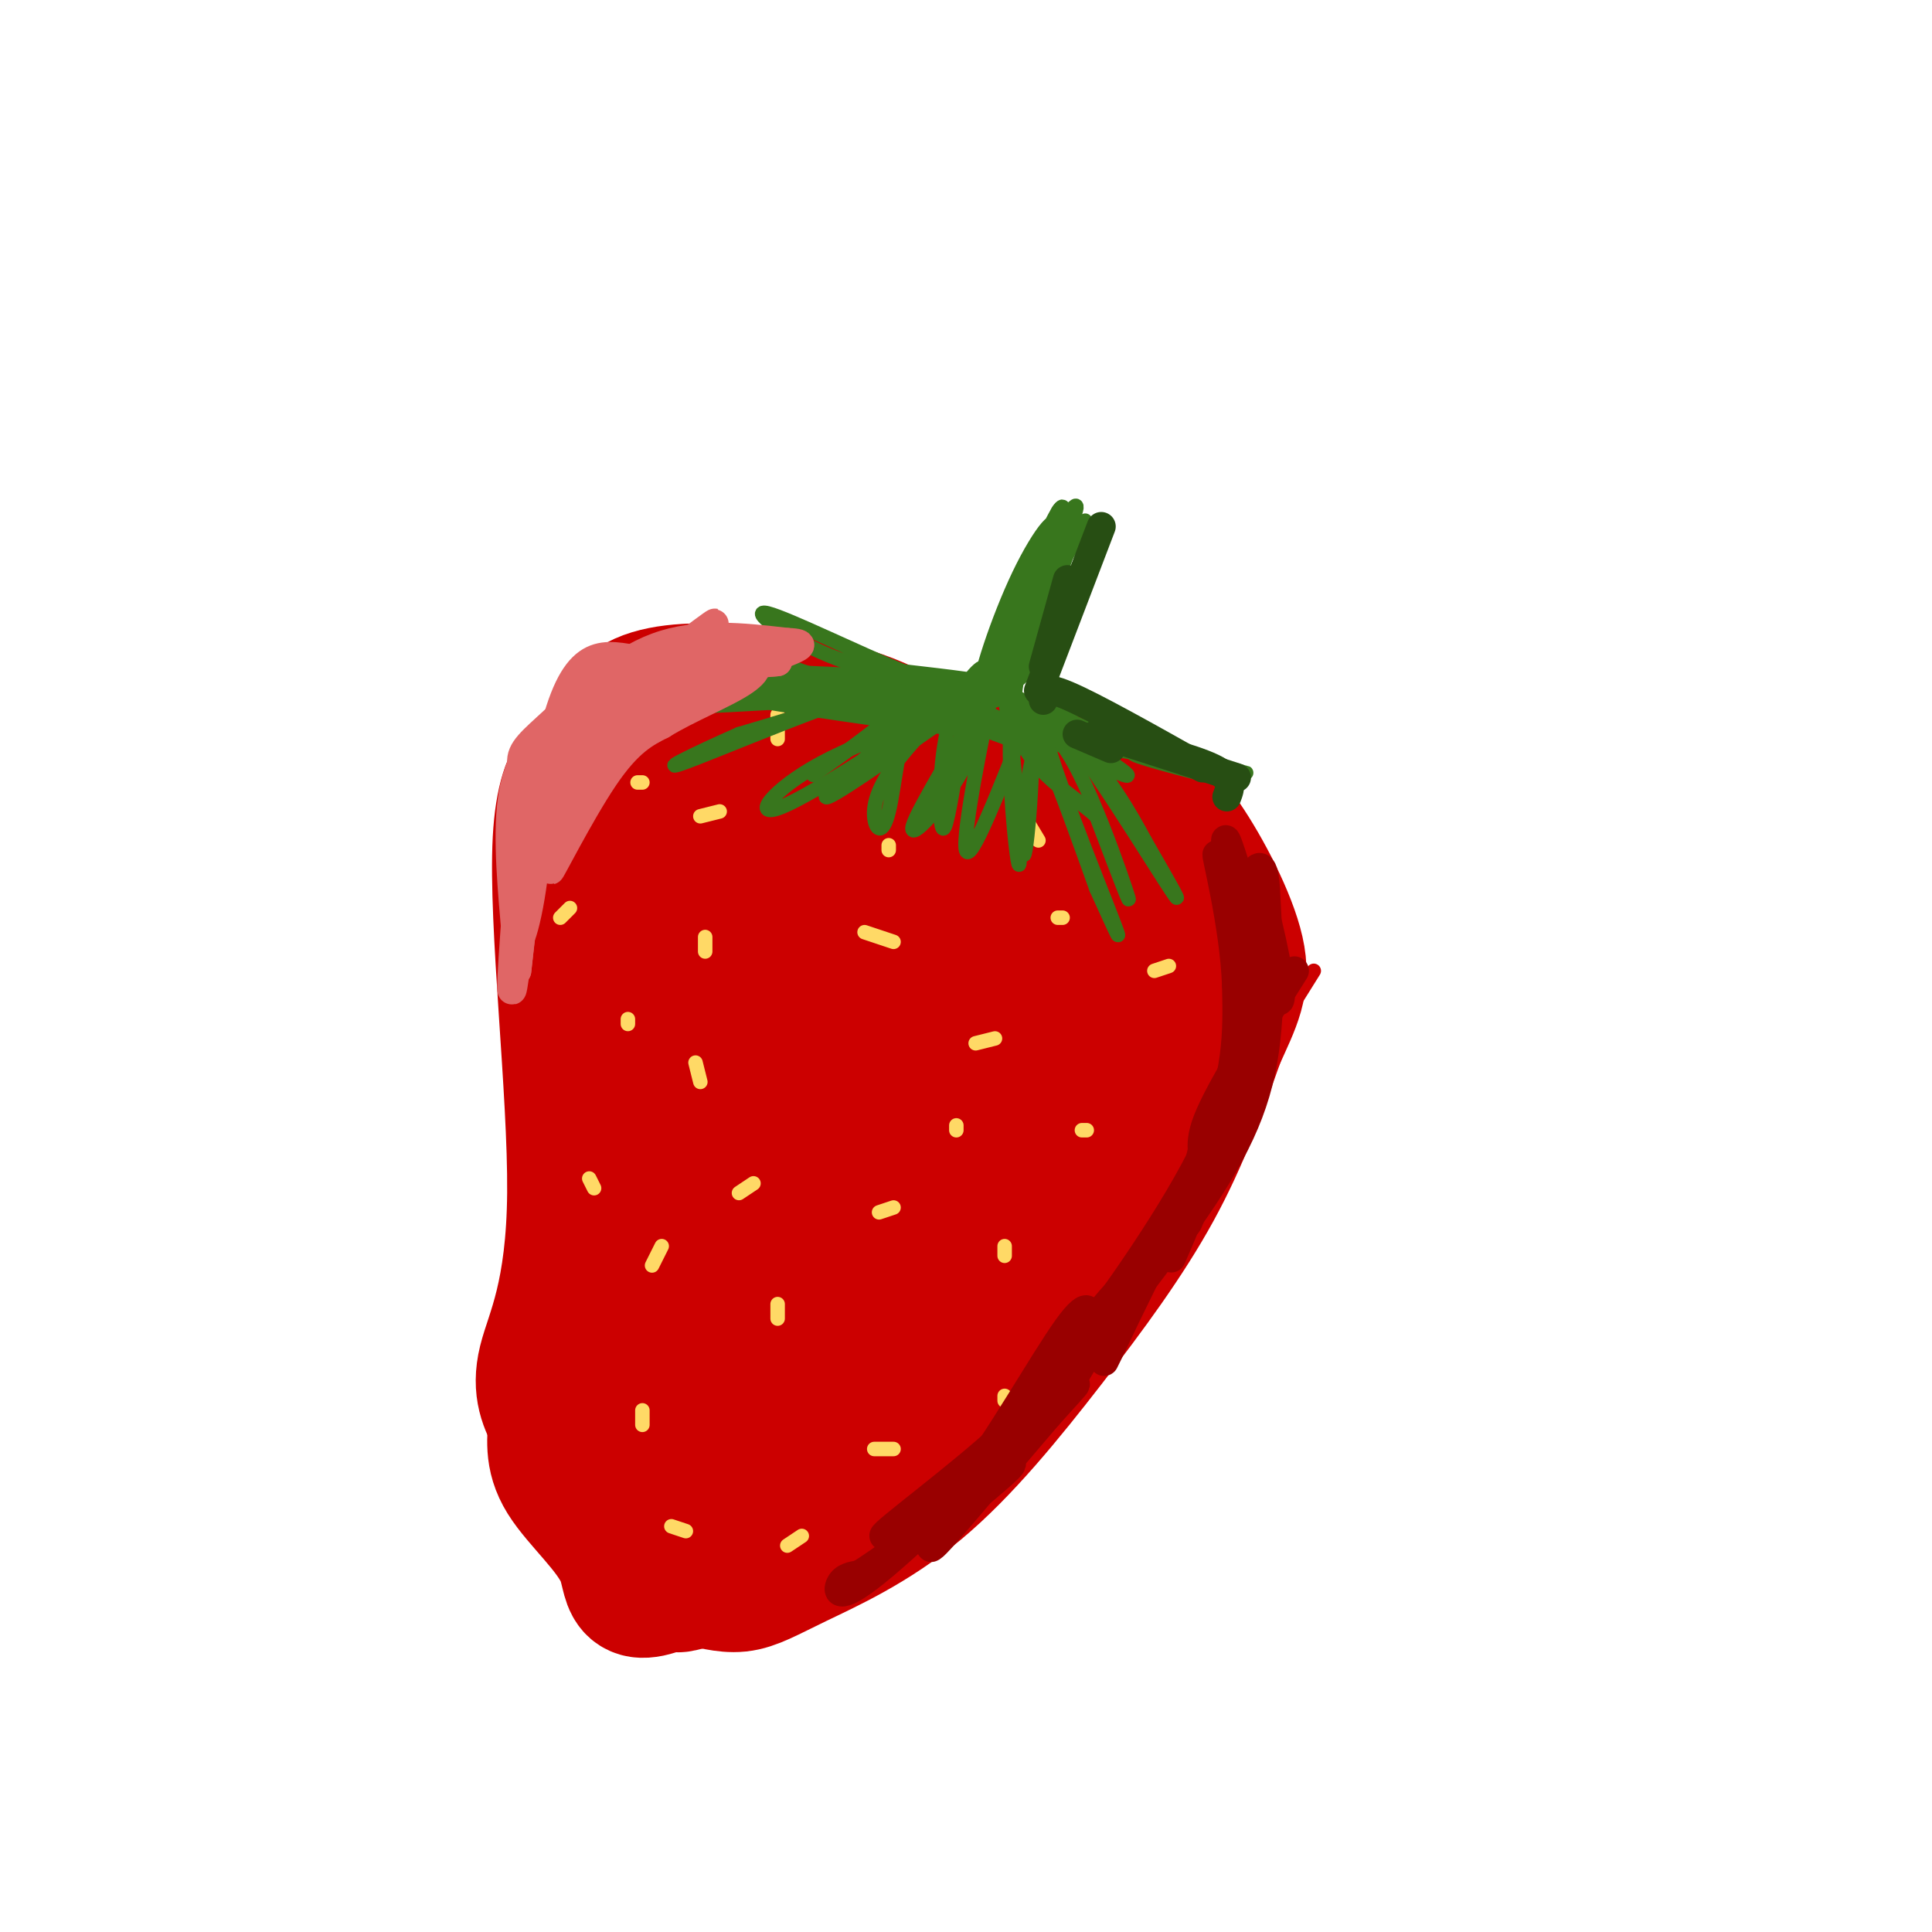 <svg viewBox='0 0 400 400' version='1.1' xmlns='http://www.w3.org/2000/svg' xmlns:xlink='http://www.w3.org/1999/xlink'><g fill='none' stroke='rgb(204,0,0)' stroke-width='28' stroke-linecap='round' stroke-linejoin='round'><path d='M193,160c-2.489,-4.111 -4.978,-8.222 -17,-12c-12.022,-3.778 -33.578,-7.222 -43,-3c-9.422,4.222 -6.711,16.111 -4,28'/><path d='M129,173c-1.728,29.043 -4.049,87.650 -5,112c-0.951,24.350 -0.533,14.444 2,16c2.533,1.556 7.182,14.573 10,21c2.818,6.427 3.805,6.265 5,6c1.195,-0.265 2.597,-0.632 4,-1'/><path d='M145,327c2.014,0.232 5.048,1.313 8,1c2.952,-0.313 5.821,-2.020 12,-5c6.179,-2.980 15.666,-7.232 25,-15c9.334,-7.768 18.513,-19.053 27,-30c8.487,-10.947 16.282,-21.556 22,-32c5.718,-10.444 9.359,-20.722 13,-31'/><path d='M252,215c3.437,-7.638 5.530,-11.233 4,-18c-1.530,-6.767 -6.681,-16.707 -11,-23c-4.319,-6.293 -7.805,-8.941 -14,-11c-6.195,-2.059 -15.097,-3.530 -24,-5'/><path d='M207,158c-8.291,-2.444 -17.020,-6.053 -29,-8c-11.980,-1.947 -27.211,-2.233 -34,-2c-6.789,0.233 -5.135,0.986 -7,5c-1.865,4.014 -7.247,11.290 -10,24c-2.753,12.710 -2.876,30.855 -3,49'/><path d='M124,226c-1.443,7.852 -3.552,2.981 -3,13c0.552,10.019 3.764,34.928 7,51c3.236,16.072 6.496,23.306 10,27c3.504,3.694 7.252,3.847 11,4'/><path d='M149,321c3.371,0.157 6.298,-1.452 8,-1c1.702,0.452 2.178,2.963 15,-14c12.822,-16.963 37.991,-53.400 50,-72c12.009,-18.600 10.859,-19.364 10,-25c-0.859,-5.636 -1.428,-16.146 -3,-22c-1.572,-5.854 -4.148,-7.053 -9,-10c-4.852,-2.947 -11.980,-7.640 -19,-10c-7.020,-2.360 -13.933,-2.385 -20,-2c-6.067,0.385 -11.287,1.181 -16,3c-4.713,1.819 -8.918,4.663 -13,15c-4.082,10.337 -8.041,28.169 -12,46'/><path d='M140,229c-1.158,13.564 1.948,24.475 4,30c2.052,5.525 3.049,5.665 6,7c2.951,1.335 7.857,3.866 11,4c3.143,0.134 4.522,-2.128 6,-4c1.478,-1.872 3.054,-3.353 5,-15c1.946,-11.647 4.263,-33.460 5,-49c0.737,-15.540 -0.107,-24.808 -2,-31c-1.893,-6.192 -4.834,-9.310 -10,-5c-5.166,4.310 -12.555,16.047 -16,25c-3.445,8.953 -2.944,15.124 -3,32c-0.056,16.876 -0.669,44.459 1,55c1.669,10.541 5.620,4.039 8,3c2.380,-1.039 3.190,3.385 6,-7c2.810,-10.385 7.620,-35.578 8,-50c0.380,-14.422 -3.671,-18.072 -6,-20c-2.329,-1.928 -2.935,-2.135 -5,-4c-2.065,-1.865 -5.590,-5.390 -8,6c-2.410,11.390 -3.705,37.695 -5,64'/><path d='M145,270c-0.267,14.473 1.567,18.657 2,24c0.433,5.343 -0.534,11.845 5,4c5.534,-7.845 17.568,-30.036 23,-43c5.432,-12.964 4.261,-16.702 4,-26c-0.261,-9.298 0.388,-24.157 0,-34c-0.388,-9.843 -1.813,-14.672 -4,-10c-2.187,4.672 -5.136,18.844 -7,32c-1.864,13.156 -2.644,25.296 -1,36c1.644,10.704 5.710,19.971 13,16c7.290,-3.971 17.802,-21.181 25,-35c7.198,-13.819 11.081,-24.247 14,-32c2.919,-7.753 4.875,-12.831 -1,-7c-5.875,5.831 -19.582,22.570 -24,33c-4.418,10.430 0.452,14.551 4,15c3.548,0.449 5.774,-2.776 8,-6'/><path d='M206,237c4.968,-10.904 13.389,-35.165 15,-44c1.611,-8.835 -3.589,-2.243 -7,7c-3.411,9.243 -5.033,21.138 -6,17c-0.967,-4.138 -1.280,-24.307 -5,-26c-3.720,-1.693 -10.848,15.091 -13,22c-2.152,6.909 0.671,3.945 3,1c2.329,-2.945 4.166,-5.870 5,-11c0.834,-5.130 0.667,-12.466 2,-14c1.333,-1.534 4.167,2.733 7,7'/><path d='M207,196c0.229,-1.940 -2.698,-10.291 -2,-14c0.698,-3.709 5.022,-2.778 -8,-8c-13.022,-5.222 -43.391,-16.598 -57,-21c-13.609,-4.402 -10.460,-1.829 -10,0c0.460,1.829 -1.770,2.915 -4,4'/><path d='M126,157c-3.167,0.565 -9.086,-0.024 -10,17c-0.914,17.024 3.177,51.660 3,73c-0.177,21.340 -4.622,29.383 -6,35c-1.378,5.617 0.311,8.809 2,12'/><path d='M115,294c0.020,3.798 -0.930,7.294 2,12c2.930,4.706 9.741,10.622 12,16c2.259,5.378 -0.033,10.217 11,5c11.033,-5.217 35.390,-20.491 49,-34c13.610,-13.509 16.472,-25.252 20,-31c3.528,-5.748 7.722,-5.499 10,-8c2.278,-2.501 2.639,-7.750 3,-13'/><path d='M222,241c1.550,-7.440 3.925,-19.541 -3,-24c-6.925,-4.459 -23.151,-1.278 -31,-1c-7.849,0.278 -7.320,-2.348 -10,-5c-2.680,-2.652 -8.568,-5.329 -14,-14c-5.432,-8.671 -10.409,-23.334 -15,-32c-4.591,-8.666 -8.795,-11.333 -13,-14'/><path d='M136,151c-4.221,-1.311 -8.275,2.411 -11,8c-2.725,5.589 -4.122,13.044 -5,26c-0.878,12.956 -1.236,31.411 0,41c1.236,9.589 4.068,10.311 5,20c0.932,9.689 -0.034,28.344 -1,47'/><path d='M124,293c1.167,12.833 4.583,21.417 8,30'/></g>
<g fill='none' stroke='rgb(255,217,102)' stroke-width='3' stroke-linecap='round' stroke-linejoin='round'><path d='M149,168c0.000,0.000 -4.000,1.000 -4,1'/><path d='M184,175c0.000,0.000 0.000,1.000 0,1'/><path d='M219,190c0.000,0.000 1.000,0.000 1,0'/><path d='M242,200c0.000,0.000 -3.000,1.000 -3,1'/><path d='M224,234c0.000,0.000 1.000,0.000 1,0'/><path d='M206,215c0.000,0.000 -4.000,1.000 -4,1'/><path d='M185,195c0.000,0.000 -6.000,-2.000 -6,-2'/><path d='M146,194c0.000,0.000 0.000,3.000 0,3'/><path d='M144,220c0.000,0.000 1.000,4.000 1,4'/><path d='M153,247c0.000,0.000 3.000,-2.000 3,-2'/><path d='M182,251c0.000,0.000 3.000,-1.000 3,-1'/><path d='M198,234c0.000,0.000 0.000,-1.000 0,-1'/><path d='M208,258c0.000,0.000 0.000,2.000 0,2'/><path d='M208,289c0.000,0.000 0.000,1.000 0,1'/><path d='M185,300c0.000,0.000 -4.000,0.000 -4,0'/><path d='M166,318c0.000,0.000 -3.000,2.000 -3,2'/><path d='M142,317c0.000,0.000 -3.000,-1.000 -3,-1'/><path d='M133,295c0.000,0.000 0.000,-3.000 0,-3'/><path d='M161,273c0.000,0.000 0.000,-3.000 0,-3'/><path d='M137,258c0.000,0.000 -2.000,4.000 -2,4'/><path d='M123,246c0.000,0.000 -1.000,-2.000 -1,-2'/><path d='M130,212c0.000,0.000 0.000,-1.000 0,-1'/><path d='M116,190c0.000,0.000 2.000,-2.000 2,-2'/><path d='M132,162c0.000,0.000 1.000,0.000 1,0'/><path d='M161,153c0.000,0.000 0.000,-5.000 0,-5'/><path d='M212,169c0.000,0.000 3.000,5.000 3,5'/></g>
<g fill='none' stroke='rgb(56,118,29)' stroke-width='3' stroke-linecap='round' stroke-linejoin='round'><path d='M183,144c-23.467,1.511 -46.933,3.022 -44,2c2.933,-1.022 32.267,-4.578 39,-4c6.733,0.578 -9.133,5.289 -25,10'/><path d='M153,152c-9.105,4.006 -19.368,9.022 -9,5c10.368,-4.022 41.368,-17.083 46,-16c4.632,1.083 -17.105,16.309 -21,19c-3.895,2.691 10.053,-7.155 24,-17'/><path d='M193,143c3.056,-3.520 -1.305,-3.822 -4,2c-2.695,5.822 -3.724,17.766 -5,23c-1.276,5.234 -2.799,3.759 -3,1c-0.201,-2.759 0.921,-6.800 6,-13c5.079,-6.200 14.114,-14.559 16,-17c1.886,-2.441 -3.377,1.035 -6,9c-2.623,7.965 -2.607,20.419 -2,23c0.607,2.581 1.803,-4.709 3,-12'/><path d='M198,159c2.190,-8.864 6.164,-25.026 9,-18c2.836,7.026 4.533,37.238 4,38c-0.533,0.762 -3.295,-27.925 -1,-32c2.295,-4.075 9.648,16.463 17,37'/><path d='M227,184c4.282,9.411 6.488,14.440 2,3c-4.488,-11.440 -15.670,-39.349 -13,-40c2.670,-0.651 19.191,25.957 25,35c5.809,9.043 0.904,0.522 -4,-8'/><path d='M237,174c-2.781,-5.164 -7.735,-14.075 -15,-21c-7.265,-6.925 -16.841,-11.864 -13,-9c3.841,2.864 21.097,13.533 24,16c2.903,2.467 -8.549,-3.266 -20,-9'/><path d='M213,151c-13.860,-4.946 -38.509,-12.810 -35,-12c3.509,0.810 35.175,10.295 31,12c-4.175,1.705 -44.193,-4.370 -58,-7c-13.807,-2.630 -1.404,-1.815 11,-1'/><path d='M162,143c10.999,1.307 32.997,5.074 41,7c8.003,1.926 2.011,2.011 -11,0c-13.011,-2.011 -33.041,-6.118 -28,-6c5.041,0.118 35.155,4.462 41,5c5.845,0.538 -12.577,-2.731 -31,-6'/><path d='M174,143c-11.842,-2.064 -25.947,-4.223 -19,-4c6.947,0.223 34.947,2.829 32,3c-2.947,0.171 -36.842,-2.094 -41,-2c-4.158,0.094 21.421,2.547 47,5'/><path d='M193,145c3.063,2.860 -12.779,7.509 -23,13c-10.221,5.491 -14.822,11.825 -8,9c6.822,-2.825 25.066,-14.809 32,-20c6.934,-5.191 2.559,-3.590 -5,2c-7.559,5.590 -18.303,15.169 -18,16c0.303,0.831 11.651,-7.084 23,-15'/><path d='M194,150c6.307,-4.569 10.576,-8.493 8,-3c-2.576,5.493 -11.997,20.403 -13,24c-1.003,3.597 6.412,-4.118 11,-13c4.588,-8.882 6.351,-18.930 5,-13c-1.351,5.930 -5.814,27.837 -5,31c0.814,3.163 6.907,-12.419 13,-28'/><path d='M213,148c1.756,4.309 -0.354,29.083 -1,29c-0.646,-0.083 0.172,-25.022 5,-25c4.828,0.022 13.665,25.006 16,32c2.335,6.994 -1.833,-4.003 -6,-15'/><path d='M227,169c-5.571,-5.119 -16.500,-10.417 -17,-22c-0.500,-11.583 9.429,-29.452 13,-36c3.571,-6.548 0.786,-1.774 -2,3'/><path d='M221,114c-4.619,9.571 -15.167,32.000 -15,31c0.167,-1.000 11.048,-25.429 14,-32c2.952,-6.571 -2.024,4.714 -7,16'/><path d='M213,129c-3.162,6.581 -7.569,15.033 -5,11c2.569,-4.033 12.112,-20.550 11,-21c-1.112,-0.450 -12.881,15.167 -17,23c-4.119,7.833 -0.589,7.883 5,0c5.589,-7.883 13.235,-23.699 14,-28c0.765,-4.301 -5.353,2.914 -9,9c-3.647,6.086 -4.824,11.043 -6,16'/><path d='M206,139c2.047,-3.911 10.165,-21.688 12,-28c1.835,-6.312 -2.614,-1.159 -7,8c-4.386,9.159 -8.708,22.324 -8,24c0.708,1.676 6.448,-8.139 11,-19c4.552,-10.861 7.918,-22.770 5,-18c-2.918,4.770 -12.119,26.220 -13,30c-0.881,3.780 6.560,-10.110 14,-24'/><path d='M220,112c3.243,-6.420 4.351,-10.470 0,-4c-4.351,6.470 -14.159,23.459 -16,30c-1.841,6.541 4.286,2.634 9,-8c4.714,-10.634 8.016,-27.995 6,-24c-2.016,3.995 -9.351,29.345 -9,34c0.351,4.655 8.386,-11.384 10,-16c1.614,-4.616 -3.193,2.192 -8,9'/><path d='M212,133c-1.667,2.167 -1.833,3.083 -2,4'/><path d='M216,149c16.470,5.554 32.940,11.107 33,10c0.060,-1.107 -16.292,-8.875 -25,-12c-8.708,-3.125 -9.774,-1.607 -5,1c4.774,2.607 15.387,6.304 26,10'/><path d='M245,158c7.129,2.616 11.952,4.155 7,3c-4.952,-1.155 -19.679,-5.003 -17,-5c2.679,0.003 22.766,3.858 23,4c0.234,0.142 -19.383,-3.429 -39,-7'/><path d='M219,153c-6.401,-0.310 -2.904,2.416 -10,0c-7.096,-2.416 -24.785,-9.973 -32,-12c-7.215,-2.027 -3.954,1.477 2,4c5.954,2.523 14.603,4.064 18,5c3.397,0.936 1.542,1.267 -3,0c-4.542,-1.267 -11.771,-4.134 -19,-7'/><path d='M175,143c-6.771,-2.330 -14.198,-4.655 -9,-3c5.198,1.655 23.020,7.292 25,9c1.980,1.708 -11.882,-0.511 -20,-3c-8.118,-2.489 -10.493,-5.247 -4,-5c6.493,0.247 21.855,3.499 27,5c5.145,1.501 0.072,1.250 -5,1'/><path d='M189,147c-6.778,-2.067 -21.222,-7.733 -26,-9c-4.778,-1.267 0.111,1.867 5,5'/><path d='M203,144c-16.762,-0.435 -33.524,-0.869 -44,-2c-10.476,-1.131 -14.667,-2.958 -4,-3c10.667,-0.042 36.190,1.702 44,2c7.810,0.298 -2.095,-0.851 -12,-2'/><path d='M187,139c-8.536,-3.417 -23.875,-10.958 -28,-12c-4.125,-1.042 2.964,4.417 11,8c8.036,3.583 17.018,5.292 26,7'/></g>
<g fill='none' stroke='rgb(204,0,0)' stroke-width='3' stroke-linecap='round' stroke-linejoin='round'><path d='M254,183c2.000,5.250 4.000,10.500 3,19c-1.000,8.500 -5.000,20.250 -9,32'/><path d='M253,178c0.000,0.000 2.000,42.000 2,42'/><path d='M256,187c2.233,5.167 4.465,10.334 6,13c1.535,2.666 2.372,2.832 -1,8c-3.372,5.168 -10.954,15.339 -12,20c-1.046,4.661 4.443,3.813 8,-6c3.557,-9.813 5.180,-28.589 5,-36c-0.180,-7.411 -2.164,-3.457 -4,-1c-1.836,2.457 -3.525,3.416 -4,6c-0.475,2.584 0.262,6.792 1,11'/><path d='M255,202c-3.137,11.848 -11.479,35.968 -11,35c0.479,-0.968 9.778,-27.022 14,-43c4.222,-15.978 3.368,-21.879 -1,-7c-4.368,14.879 -12.248,50.537 -14,59c-1.752,8.463 2.624,-10.268 7,-29'/><path d='M250,217c-0.512,0.179 -5.292,15.125 -8,24c-2.708,8.875 -3.345,11.679 2,4c5.345,-7.679 16.673,-25.839 28,-44'/></g>
<g fill='none' stroke='rgb(153,0,0)' stroke-width='6' stroke-linecap='round' stroke-linejoin='round'><path d='M268,201c-7.756,12.289 -15.511,24.578 -18,31c-2.489,6.422 0.289,6.978 -2,12c-2.289,5.022 -9.644,14.511 -17,24'/><path d='M231,268c-5.119,7.167 -9.417,13.083 -5,7c4.417,-6.083 17.548,-24.167 24,-38c6.452,-13.833 6.226,-23.417 6,-33'/><path d='M256,204c-0.464,-12.810 -4.625,-28.333 -4,-27c0.625,1.333 6.036,19.524 8,30c1.964,10.476 0.482,13.238 -1,16'/><path d='M259,223c-0.910,-7.457 -2.684,-34.098 -3,-37c-0.316,-2.902 0.827,17.935 2,27c1.173,9.065 2.376,6.358 3,1c0.624,-5.358 0.668,-13.366 -1,-20c-1.668,-6.634 -5.048,-11.896 -5,-10c0.048,1.896 3.524,10.948 7,20'/><path d='M262,204c-1.000,-4.119 -7.000,-24.417 -8,-28c-1.000,-3.583 3.000,9.548 4,13c1.000,3.452 -1.000,-2.774 -3,-9'/><path d='M255,180c-1.064,-4.092 -2.224,-9.822 0,-3c2.224,6.822 7.834,26.195 8,28c0.166,1.805 -5.110,-13.960 -6,-15c-0.890,-1.040 2.607,12.643 3,21c0.393,8.357 -2.316,11.388 -3,12c-0.684,0.612 0.658,-1.194 2,-3'/><path d='M259,220c-2.511,7.555 -9.789,27.941 -11,28c-1.211,0.059 3.644,-20.211 3,-18c-0.644,2.211 -6.789,26.903 -5,23c1.789,-3.903 11.511,-36.401 13,-42c1.489,-5.599 -5.256,15.700 -12,37'/><path d='M247,248c-3.531,10.118 -6.358,16.913 -3,9c3.358,-7.913 12.900,-30.533 9,-24c-3.900,6.533 -21.242,42.221 -24,48c-2.758,5.779 9.069,-18.349 10,-22c0.931,-3.651 -9.035,13.174 -19,30'/><path d='M220,289c1.714,-2.976 15.500,-25.417 11,-21c-4.500,4.417 -27.286,35.690 -35,47c-7.714,11.310 -0.357,2.655 7,-6'/><path d='M203,309c3.804,-3.187 9.813,-8.153 4,-5c-5.813,3.153 -23.450,14.426 -24,14c-0.550,-0.426 15.986,-12.550 25,-21c9.014,-8.450 10.507,-13.225 12,-18'/><path d='M220,279c2.930,-3.474 4.256,-3.160 5,-5c0.744,-1.840 0.907,-5.833 -4,1c-4.907,6.833 -14.882,24.491 -21,32c-6.118,7.509 -8.378,4.868 -8,4c0.378,-0.868 3.394,0.038 9,-5c5.606,-5.038 13.803,-16.019 22,-27'/><path d='M223,279c2.291,-1.303 -2.983,8.938 -11,19c-8.017,10.062 -18.778,19.944 -15,15c3.778,-4.944 22.094,-24.716 24,-26c1.906,-1.284 -12.598,15.919 -16,20c-3.402,4.081 4.299,-4.959 12,-14'/><path d='M217,293c4.335,-4.836 9.172,-9.925 2,-3c-7.172,6.925 -26.354,25.864 -36,34c-9.646,8.136 -9.756,5.467 -9,4c0.756,-1.467 2.378,-1.734 4,-2'/><path d='M178,326c4.217,-2.670 12.759,-8.344 25,-21c12.241,-12.656 28.180,-32.292 39,-47c10.820,-14.708 16.520,-24.488 19,-36c2.480,-11.512 1.740,-24.756 1,-38'/><path d='M262,184c-0.415,-6.686 -1.951,-4.402 -3,-2c-1.049,2.402 -1.611,4.922 0,11c1.611,6.078 5.395,15.713 6,14c0.605,-1.713 -1.970,-14.775 -4,-21c-2.030,-6.225 -3.515,-5.612 -5,-5'/><path d='M256,181c-0.833,-1.000 -0.417,-1.000 0,-1'/></g>
<g fill='none' stroke='rgb(224,102,102)' stroke-width='6' stroke-linecap='round' stroke-linejoin='round'><path d='M145,144c-2.319,-0.067 -4.638,-0.134 -7,0c-2.362,0.134 -4.767,0.469 -10,9c-5.233,8.531 -13.293,25.258 -14,27c-0.707,1.742 5.941,-11.502 11,-19c5.059,-7.498 8.530,-9.249 12,-11'/><path d='M137,150c5.492,-3.402 13.221,-6.408 17,-9c3.779,-2.592 3.606,-4.769 -4,-1c-7.606,3.769 -22.647,13.484 -30,18c-7.353,4.516 -7.018,3.831 -8,9c-0.982,5.169 -3.281,16.191 -3,16c0.281,-0.191 3.140,-11.596 6,-23'/><path d='M115,160c8.817,-9.329 27.860,-21.152 28,-22c0.140,-0.848 -18.622,9.278 -27,15c-8.378,5.722 -6.371,7.041 -7,13c-0.629,5.959 -3.894,16.560 -2,15c1.894,-1.560 8.947,-15.280 16,-29'/><path d='M123,152c9.497,-10.700 25.241,-22.950 25,-23c-0.241,-0.050 -16.467,12.100 -25,20c-8.533,7.900 -9.374,11.550 -11,18c-1.626,6.450 -4.036,15.700 -3,16c1.036,0.300 5.518,-8.350 10,-17'/><path d='M119,166c6.139,-8.514 16.486,-21.298 17,-25c0.514,-3.702 -8.804,1.678 -15,9c-6.196,7.322 -9.271,16.586 -11,24c-1.729,7.414 -2.113,12.977 -1,11c1.113,-1.977 3.723,-11.494 4,-17c0.277,-5.506 -1.778,-7.002 -3,-5c-1.222,2.002 -1.611,7.501 -2,13'/><path d='M108,176c-0.964,10.167 -2.375,29.083 -2,29c0.375,-0.083 2.536,-19.167 3,-23c0.464,-3.833 -0.768,7.583 -2,19'/><path d='M107,201c0.976,-8.679 4.417,-39.875 9,-54c4.583,-14.125 10.310,-11.179 18,-10c7.690,1.179 17.345,0.589 27,0'/><path d='M161,137c-0.856,0.236 -16.498,0.826 -27,3c-10.502,2.174 -15.866,5.931 -20,10c-4.134,4.069 -7.038,8.448 -8,16c-0.962,7.552 0.019,18.276 1,29'/><path d='M107,195c1.290,0.331 4.014,-13.342 4,-22c-0.014,-8.658 -2.767,-12.300 -3,-15c-0.233,-2.700 2.053,-4.458 7,-9c4.947,-4.542 12.556,-11.869 21,-15c8.444,-3.131 17.722,-2.065 27,-1'/><path d='M163,133c4.500,0.167 2.250,1.083 0,2'/></g>
<g fill='none' stroke='rgb(39,78,19)' stroke-width='6' stroke-linecap='round' stroke-linejoin='round'><path d='M223,152c0.000,0.000 7.000,3.000 7,3'/><path d='M228,152c0.000,0.000 28.000,9.000 28,9'/><path d='M227,152c9.750,2.417 19.500,4.833 24,7c4.500,2.167 3.750,4.083 3,6'/><path d='M216,145c-0.250,-1.667 -0.500,-3.333 5,-1c5.500,2.333 16.750,8.667 28,15'/><path d='M228,109c0.000,0.000 -13.000,34.000 -13,34'/><path d='M221,120c0.000,0.000 -5.000,18.000 -5,18'/></g>
</svg>